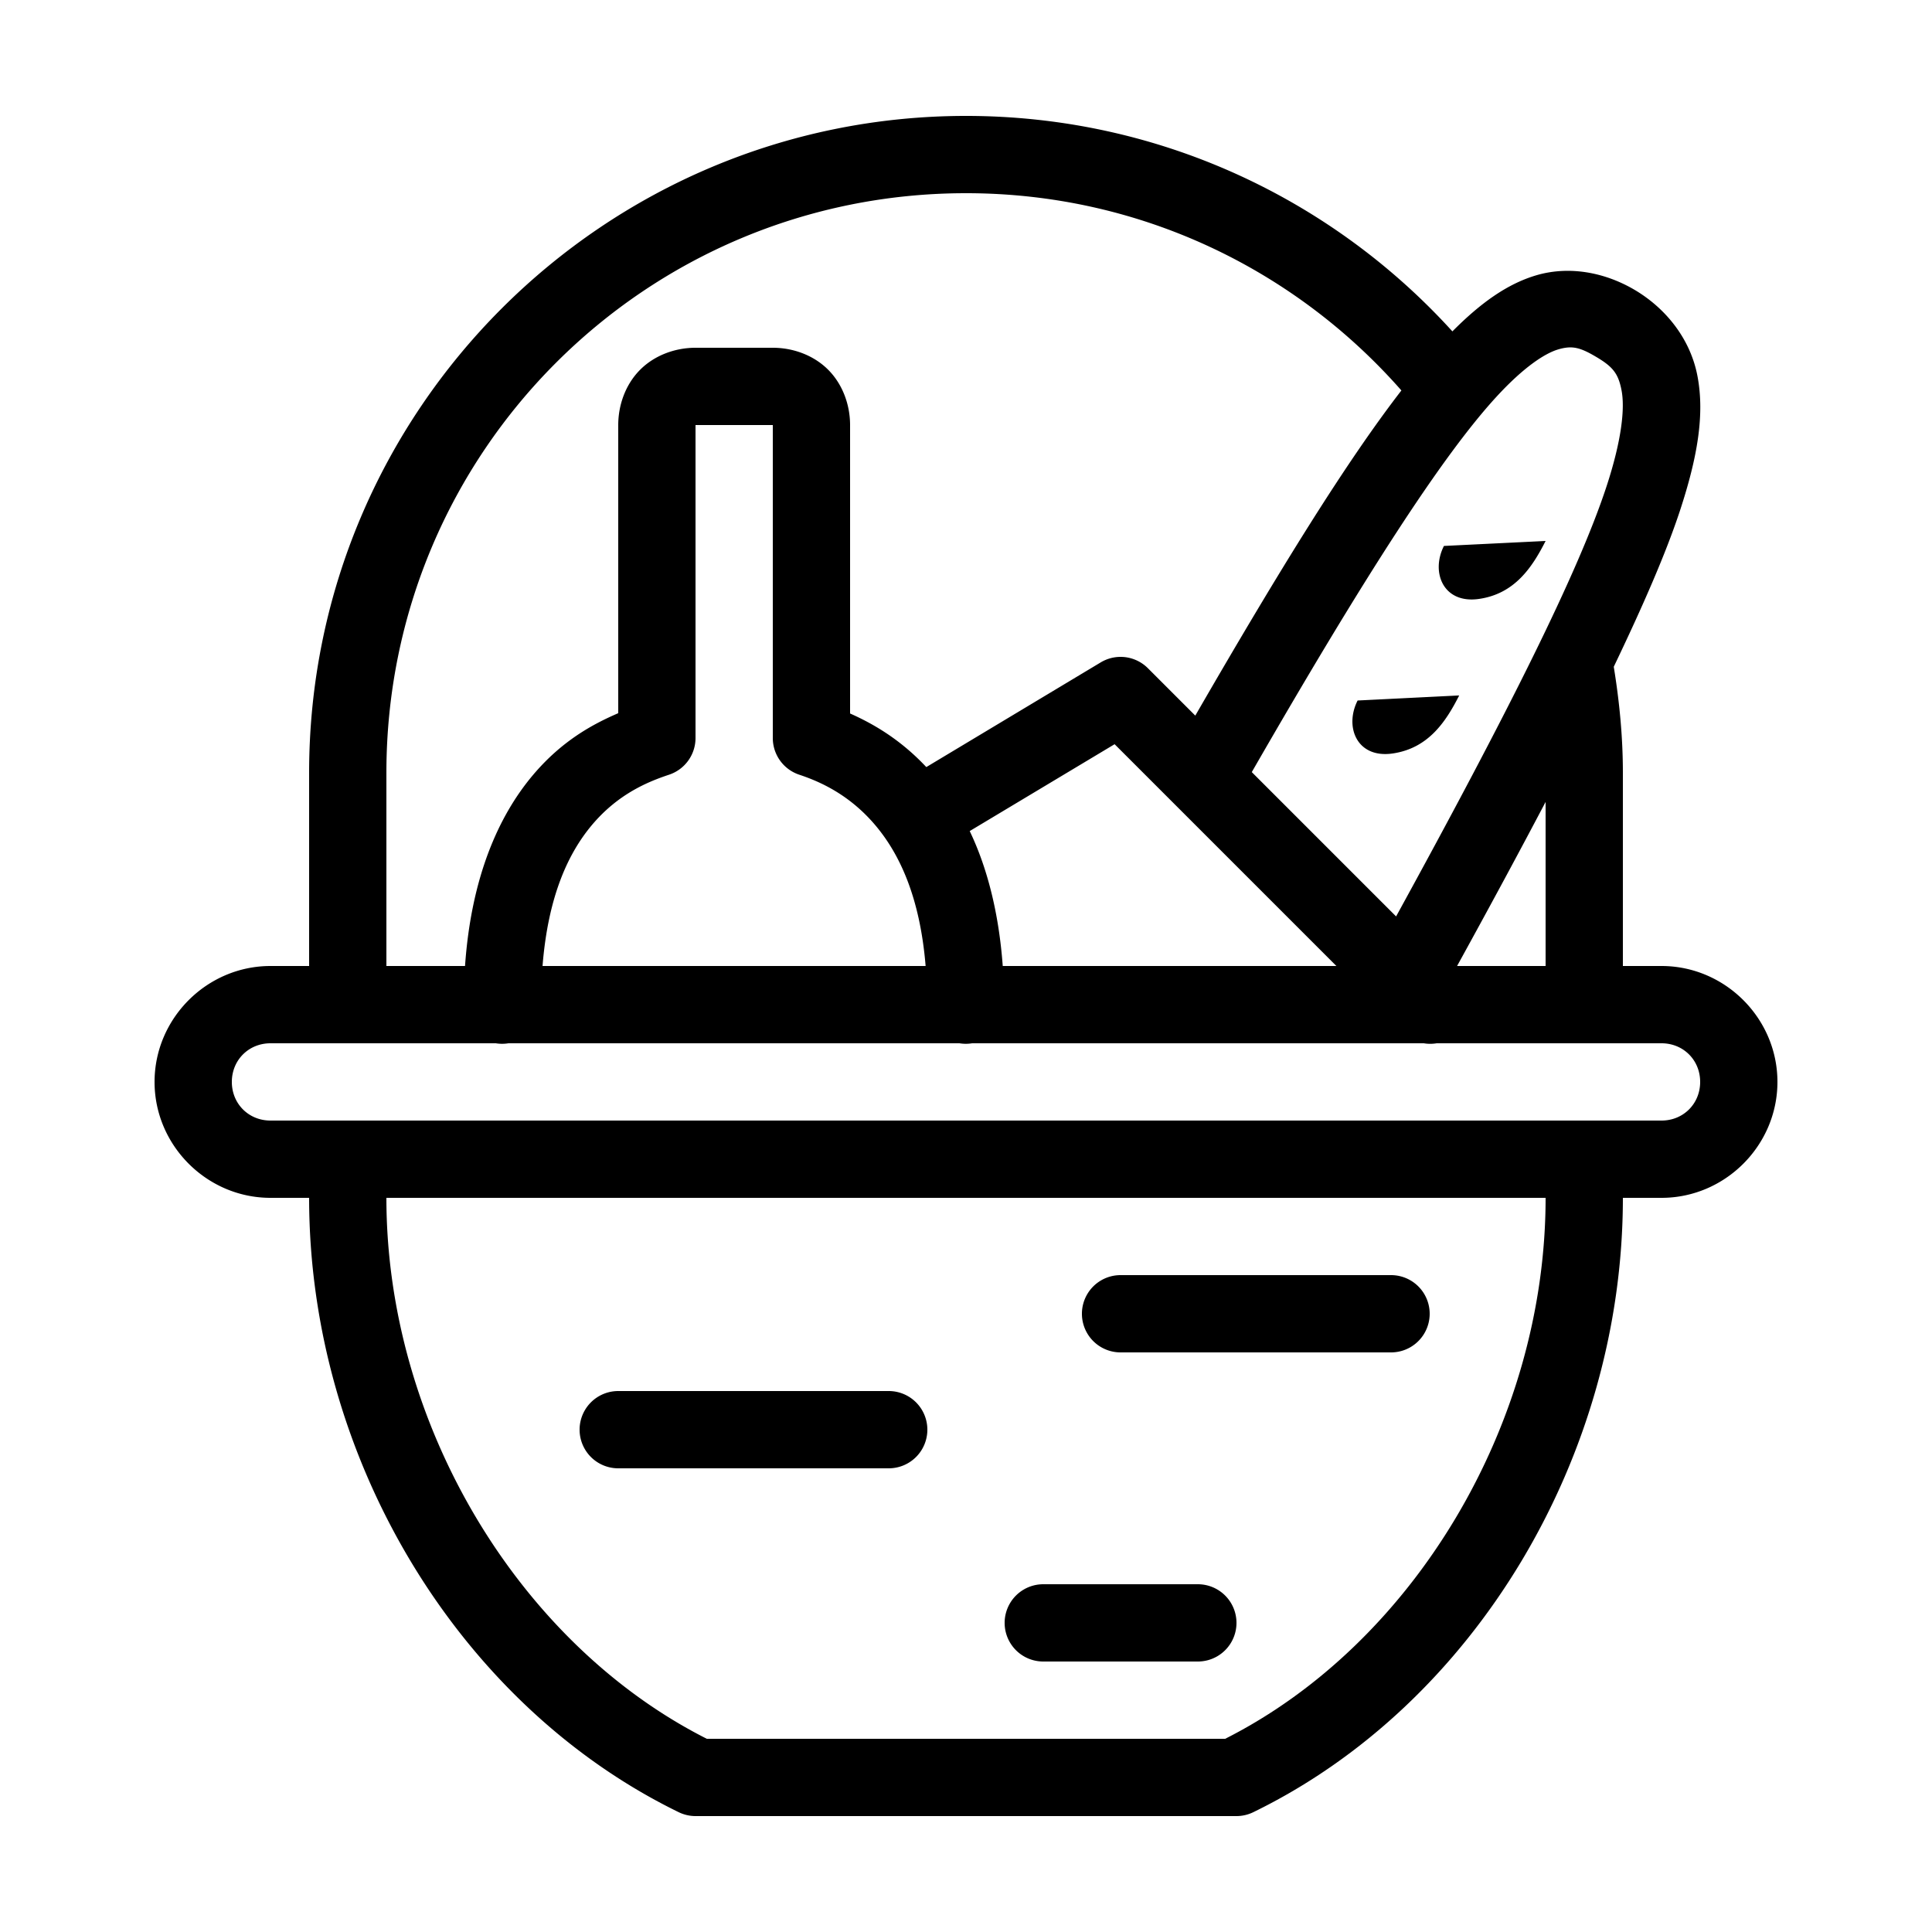 <?xml version="1.0" encoding="UTF-8"?> <svg xmlns="http://www.w3.org/2000/svg" fill="#000000" viewBox="0 0 50 50" width="50px" height="50px"><path d="M 25 3 C 15.623 3 8 10.623 8 20 L 8 25 L 7 25 C 5.355 25 4 26.355 4 28 C 4 29.645 5.355 31 7 31 L 8 31 C 8 37.712 11.846 44.111 17.562 46.898 A 1 1 0 0 0 18 47 L 32 47 A 1 1 0 0 0 32.438 46.898 C 38.155 44.112 42 37.713 42 31 L 43 31 C 44.645 31 46 29.645 46 28 C 46 26.355 44.645 25 43 25 L 42 25 L 42 20 C 42 19.066 41.91 18.152 41.764 17.256 C 42.517 15.685 43.112 14.322 43.473 13.229 C 43.932 11.835 44.118 10.734 43.932 9.742 C 43.746 8.75 43.089 7.961 42.291 7.494 C 41.928 7.282 41.519 7.125 41.09 7.053 C 40.875 7.017 40.656 7.002 40.436 7.012 C 40.215 7.022 39.992 7.057 39.771 7.121 C 39.006 7.344 38.313 7.846 37.588 8.576 C 34.477 5.151 29.985 3 25 3 z M 25 5 C 29.499 5 33.519 6.977 36.268 10.105 C 34.862 11.926 33.177 14.635 30.934 18.52 L 29.707 17.293 A 1 1 0 0 0 28.984 17 A 1 1 0 0 0 28.486 17.143 L 23.973 19.852 C 23.297 19.132 22.6 18.732 22 18.465 L 22 11 C 22 10.478 21.809 9.945 21.432 9.568 C 21.055 9.191 20.522 9 20 9 L 18 9 C 17.478 9 16.945 9.191 16.568 9.568 C 16.191 9.945 16 10.478 16 11 L 16 18.457 C 15.332 18.746 14.535 19.175 13.783 20.07 C 12.893 21.131 12.194 22.719 12.035 25 L 10 25 L 10 20 C 10 11.703 16.703 5 25 5 z M 40.564 8.994 C 40.782 8.974 40.971 9.038 41.283 9.221 C 41.741 9.488 41.883 9.664 41.967 10.111 C 42.051 10.559 41.978 11.369 41.572 12.602 C 40.845 14.809 39.051 18.395 36.131 23.717 L 32.396 19.982 C 35.33 14.883 37.335 11.783 38.732 10.264 C 39.452 9.482 39.995 9.139 40.332 9.041 C 40.416 9.016 40.492 9.001 40.564 8.994 z M 18 11 L 20 11 L 20 19.1 A 1 1 0 0 0 20.684 20.049 C 21.197 20.22 21.989 20.556 22.68 21.389 C 23.268 22.098 23.807 23.196 23.955 25 L 14.041 25 C 14.187 23.151 14.731 22.053 15.316 21.355 C 16.001 20.539 16.78 20.228 17.316 20.049 A 1 1 0 0 0 18 19.1 L 18 11 z M 40 14 L 37.369 14.129 C 37.022 14.813 37.354 15.634 38.277 15.5 C 39.2 15.367 39.653 14.684 40 14 z M 37.764 17.998 L 35.135 18.129 C 34.788 18.813 35.118 19.634 36.041 19.5 C 36.964 19.366 37.417 18.682 37.764 17.998 z M 28.846 19.26 L 34.586 25 L 25.951 25 C 25.847 23.59 25.538 22.431 25.096 21.508 L 28.846 19.26 z M 40 20.754 L 40 25 L 37.709 25 C 38.572 23.433 39.322 22.042 40 20.754 z M 7 27 L 12.832 27 A 1 1 0 0 0 13.158 27 L 24.832 27 A 1 1 0 0 0 25.158 27 L 36.848 27 A 1 1 0 0 0 37.18 27 L 43 27 C 43.565 27 44 27.435 44 28 C 44 28.565 43.565 29 43 29 L 7 29 C 6.435 29 6 28.565 6 28 C 6 27.435 6.435 27 7 27 z M 10 31 L 40 31 C 40 36.876 36.562 42.548 31.707 45 L 18.293 45 C 13.439 42.548 10 36.875 10 31 z M 29 33 A 1 1 0 1 0 29 35 L 36 35 A 1 1 0 1 0 36 33 L 29 33 z M 16 36 A 1 1 0 1 0 16 38 L 23 38 A 1 1 0 1 0 23 36 L 16 36 z M 27 41 A 1 1 0 1 0 27 43 L 31 43 A 1 1 0 1 0 31 41 L 27 41 z"></path></svg> 